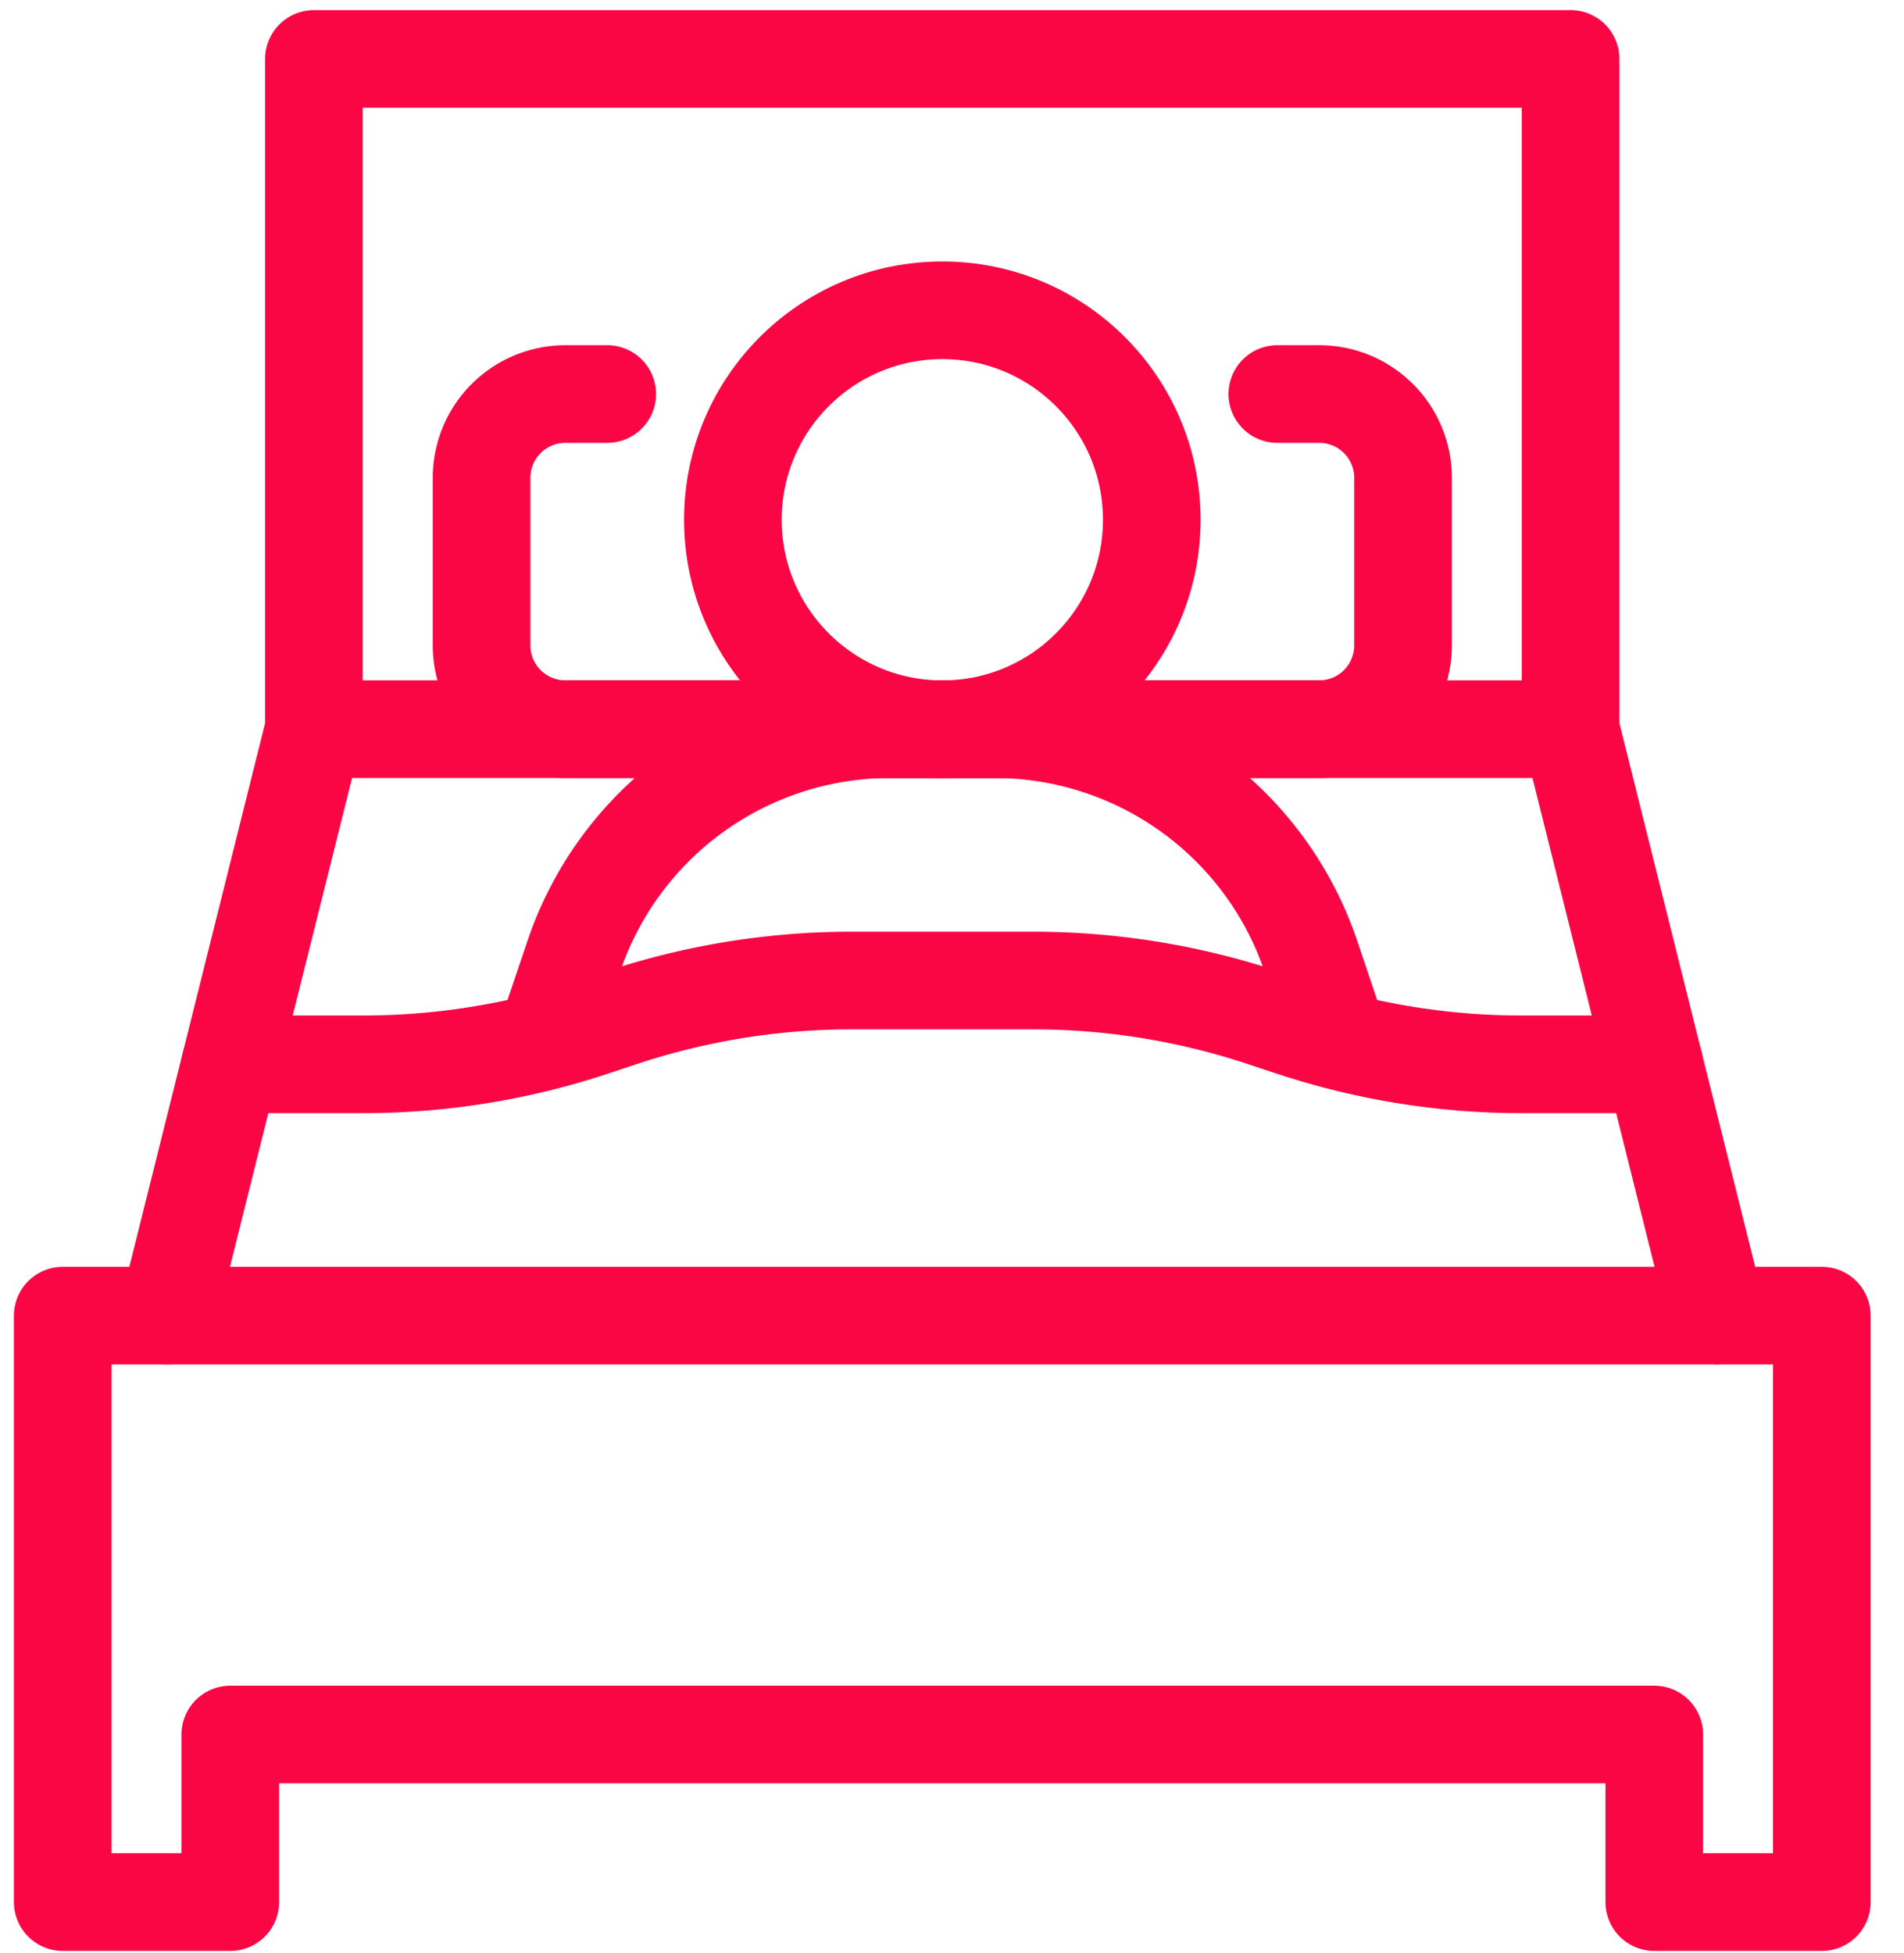 <svg xmlns="http://www.w3.org/2000/svg" xmlns:xlink="http://www.w3.org/1999/xlink" width="39" height="40" viewBox="0 0 39 40">
  <defs>
    <clipPath id="clip-path">
      <rect id="長方形_3968" data-name="長方形 3968" width="39" height="40" transform="translate(-0.427 -0.349)" fill="none" stroke="#fa0645" stroke-width="2"/>
    </clipPath>
  </defs>
  <g id="グループ_2484" data-name="グループ 2484" transform="translate(0.427 0.349)">
    <g id="グループ_2483" data-name="グループ 2483" clip-path="url(#clip-path)">
      <path id="パス_49016" data-name="パス 49016" d="M.5,15.5V27.511H3.932V24.079H33.1v3.432h3.432V15.5Z" transform="translate(0.358 11.096)" fill="none" stroke="#fa0645" stroke-linecap="round" stroke-linejoin="round" stroke-width="2"/>
      <path id="パス_49017" data-name="パス 49017" d="M1.75,26.238l3-12.011V.5H30.491V14.227l3,12.011" transform="translate(1.253 0.358)" fill="none" stroke="#fa0645" stroke-linecap="round" stroke-linejoin="round" stroke-width="2"/>
      <circle id="楕円形_109" data-name="楕円形 109" cx="4.29" cy="4.29" r="4.29" transform="translate(14.585 6.006)" fill="none" stroke="#fa0645" stroke-linecap="round" stroke-linejoin="round" stroke-width="2"/>
      <path id="パス_49018" data-name="パス 49018" d="M8.074,4.5H7.216A1.717,1.717,0,0,0,5.5,6.216V9.648a1.717,1.717,0,0,0,1.716,1.716H22.659a1.717,1.717,0,0,0,1.716-1.716V6.216A1.717,1.717,0,0,0,22.659,4.5H21.8" transform="translate(3.937 3.221)" fill="none" stroke="#fa0645" stroke-linecap="round" stroke-linejoin="round" stroke-width="2"/>
      <path id="パス_49019" data-name="パス 49019" d="M22.527,14.883,21.96,13.2a6.842,6.842,0,0,0-6.5-4.7H13.329a6.842,6.842,0,0,0-6.5,4.7L6.26,14.883" transform="translate(4.481 6.085)" fill="none" stroke="#fa0645" stroke-linecap="round" stroke-linejoin="round" stroke-width="2"/>
      <path id="パス_49020" data-name="パス 49020" d="M2.5,13.216H5.218a14.95,14.95,0,0,0,4.734-.769l.539-.178a14.942,14.942,0,0,1,4.734-.769h3.72a14.95,14.95,0,0,1,4.734.769l.539.178a14.942,14.942,0,0,0,4.734.769H31.67" transform="translate(1.79 8.233)" fill="none" stroke="#fa0645" stroke-linecap="round" stroke-linejoin="round" stroke-width="2"/>
      <line id="線_44" data-name="線 44" x2="25.738" transform="translate(6.006 14.585)" fill="none" stroke="#fa0645" stroke-linecap="round" stroke-linejoin="round" stroke-width="2"/>
    </g>
  </g>
</svg>
